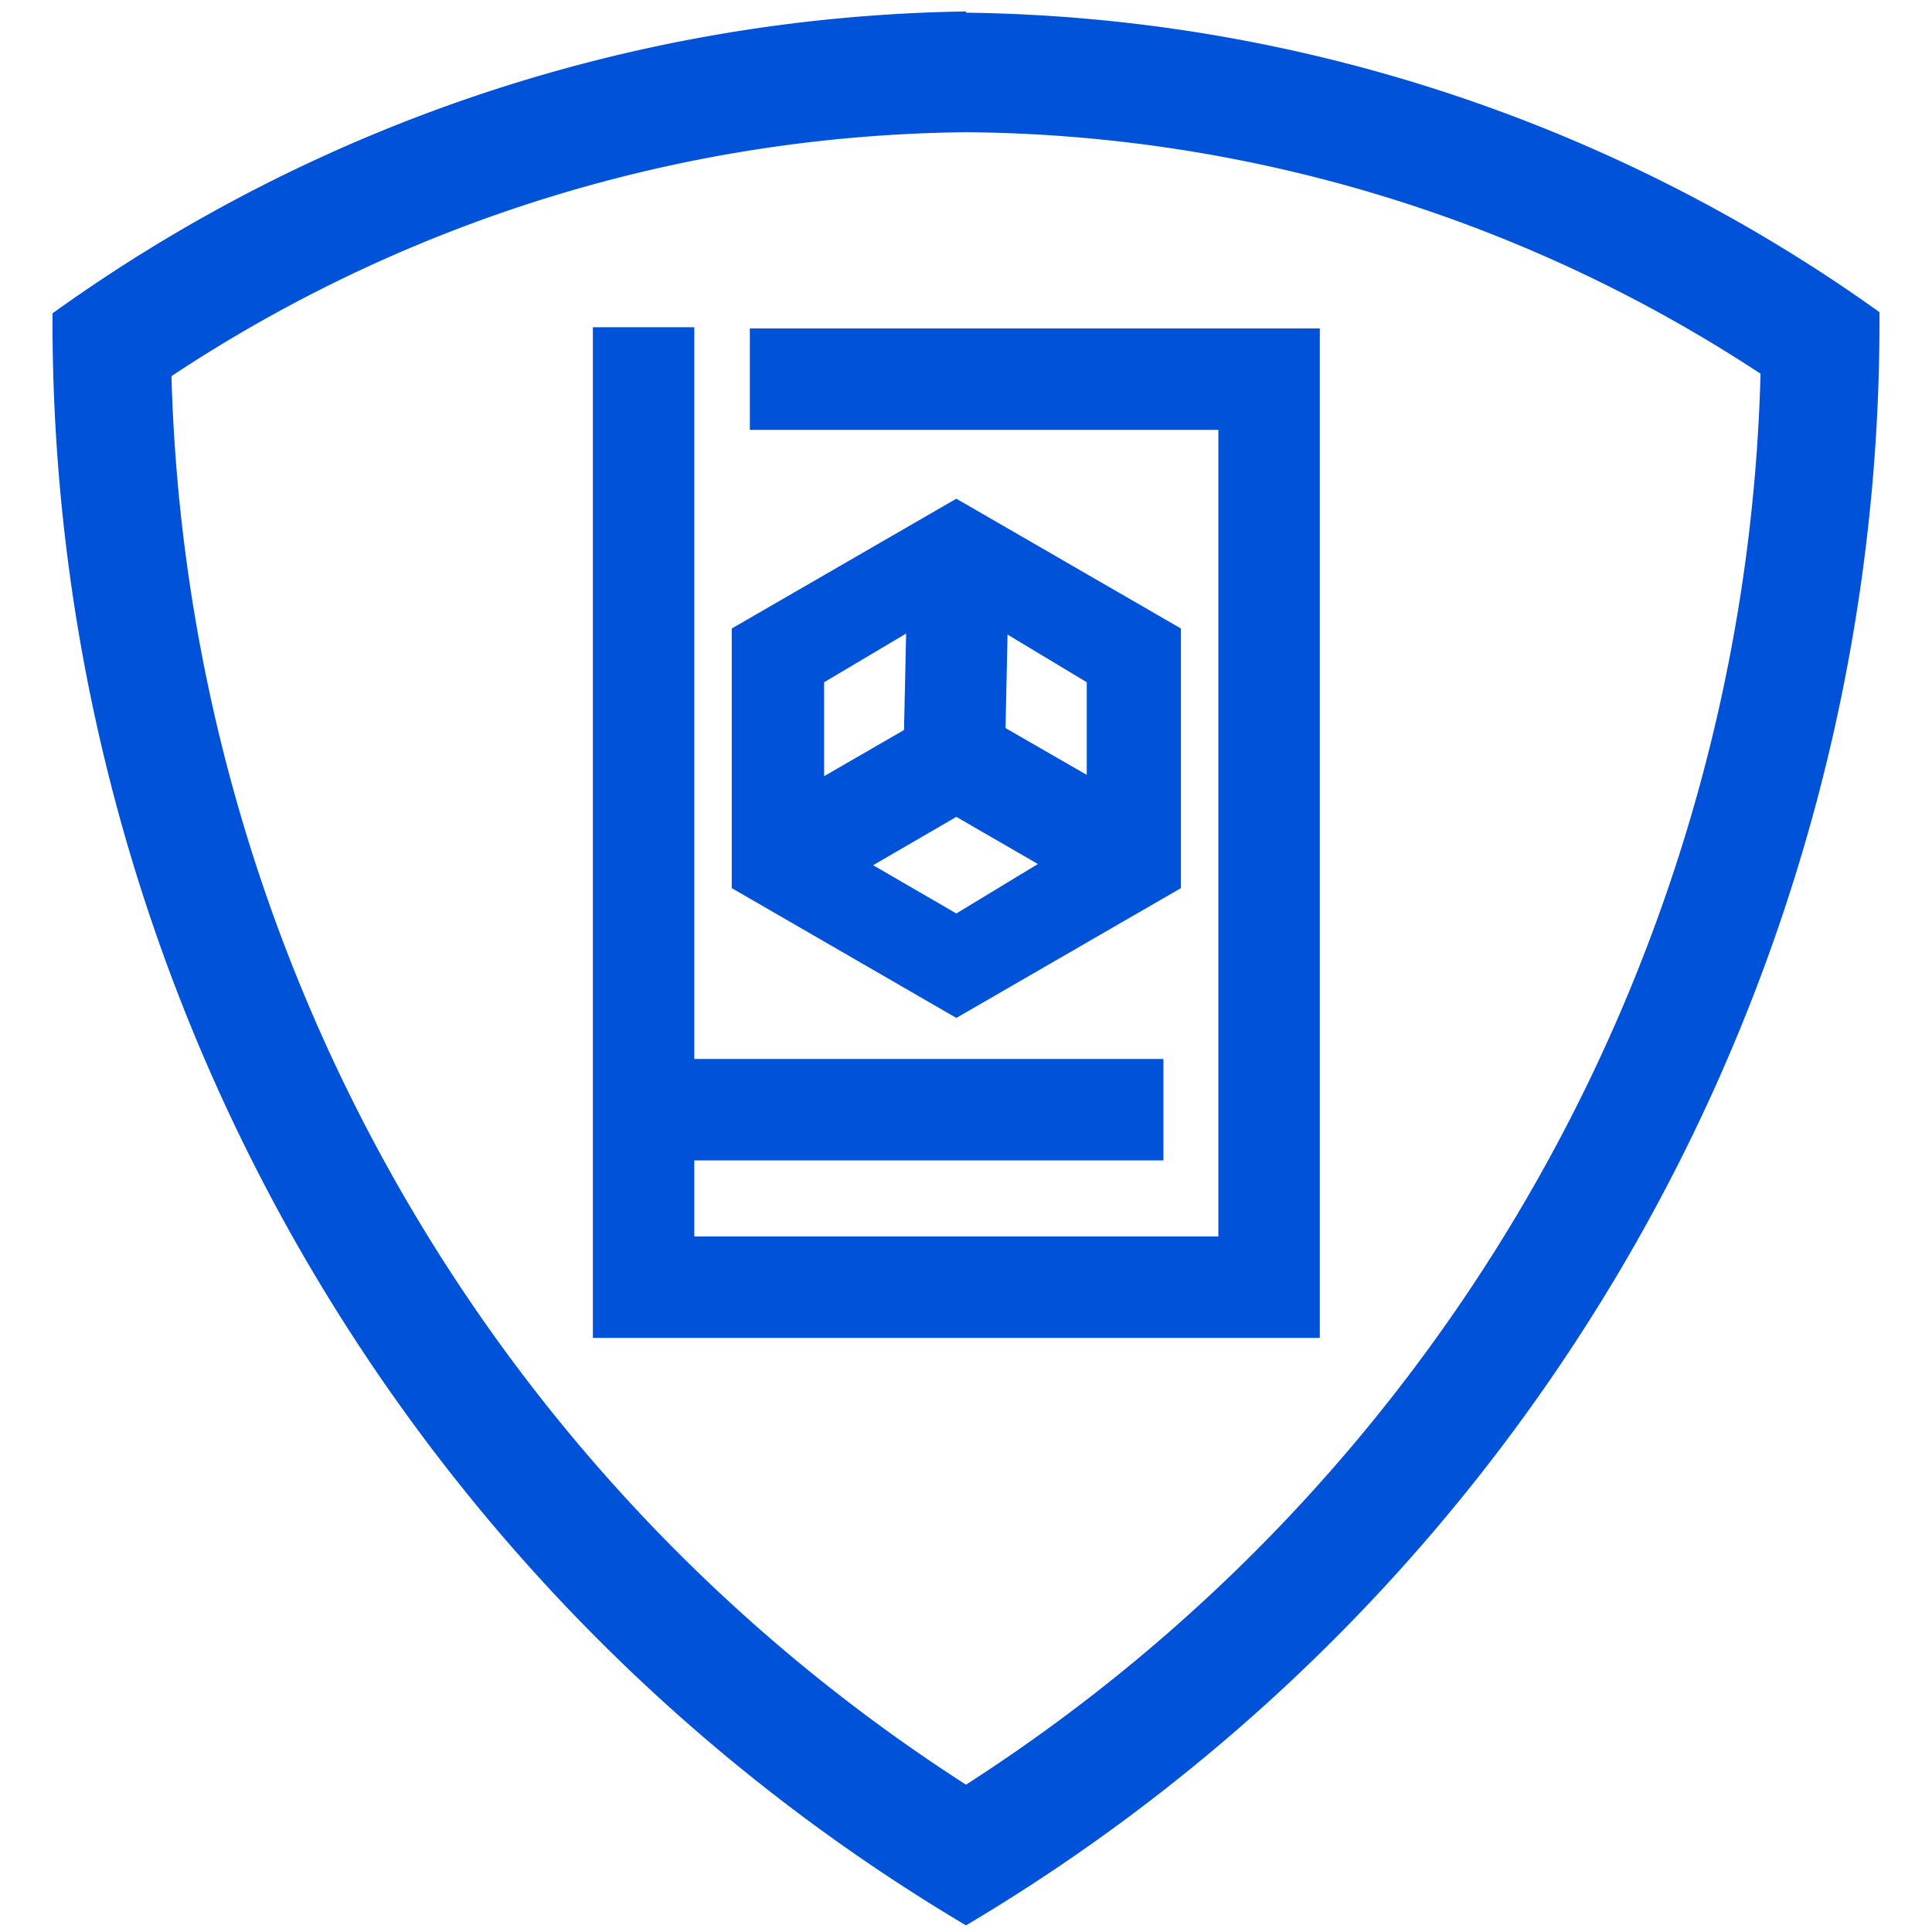 <svg id="图层_1" data-name="图层 1" xmlns="http://www.w3.org/2000/svg" width="32" height="32" viewBox="0 0 32 32">
  <defs>
    <style>
      .cls-1 {
        fill: #0052d9;
      }
    </style>
  </defs>
  <title> </title>
  <path class="cls-1" d="M16,2.19a24.26,24.26,0,0,1,13.16,4A28.67,28.67,0,0,1,16,29.56,28.67,28.67,0,0,1,2.84,6.23,24.26,24.26,0,0,1,16,2.19m0-2a26.58,26.58,0,0,0-15.13,5A30.89,30.89,0,0,0,16,31.89h0A30.89,30.89,0,0,0,31.13,5.17,26.58,26.58,0,0,0,16,.21Z"/>
  <polygon class="cls-1" points="21.86 22.16 9.82 22.16 9.82 5.42 11.5 5.42 11.5 20.48 20.18 20.48 20.18 7.12 12.42 7.12 12.42 5.44 21.86 5.44 21.86 22.16"/>
  <rect class="cls-1" x="10.98" y="17.54" width="8.29" height="1.68"/>
  <path class="cls-1" d="M15.84,16.86l-3.72-2.15v-4.3l3.72-2.15,3.72,2.15v4.3Zm-2.19-3,2.19,1.27L18,13.82V11.3L15.84,10,13.65,11.3Z"/>
  <polygon class="cls-1" points="18.02 14.79 15.84 13.53 13.67 14.79 12.83 13.33 15.84 11.59 18.86 13.33 18.02 14.79"/>
  <rect class="cls-1" x="14.48" y="10.36" width="2.71" height="1.68" transform="translate(4.29 26.8) rotate(-88.75)"/>
</svg>
